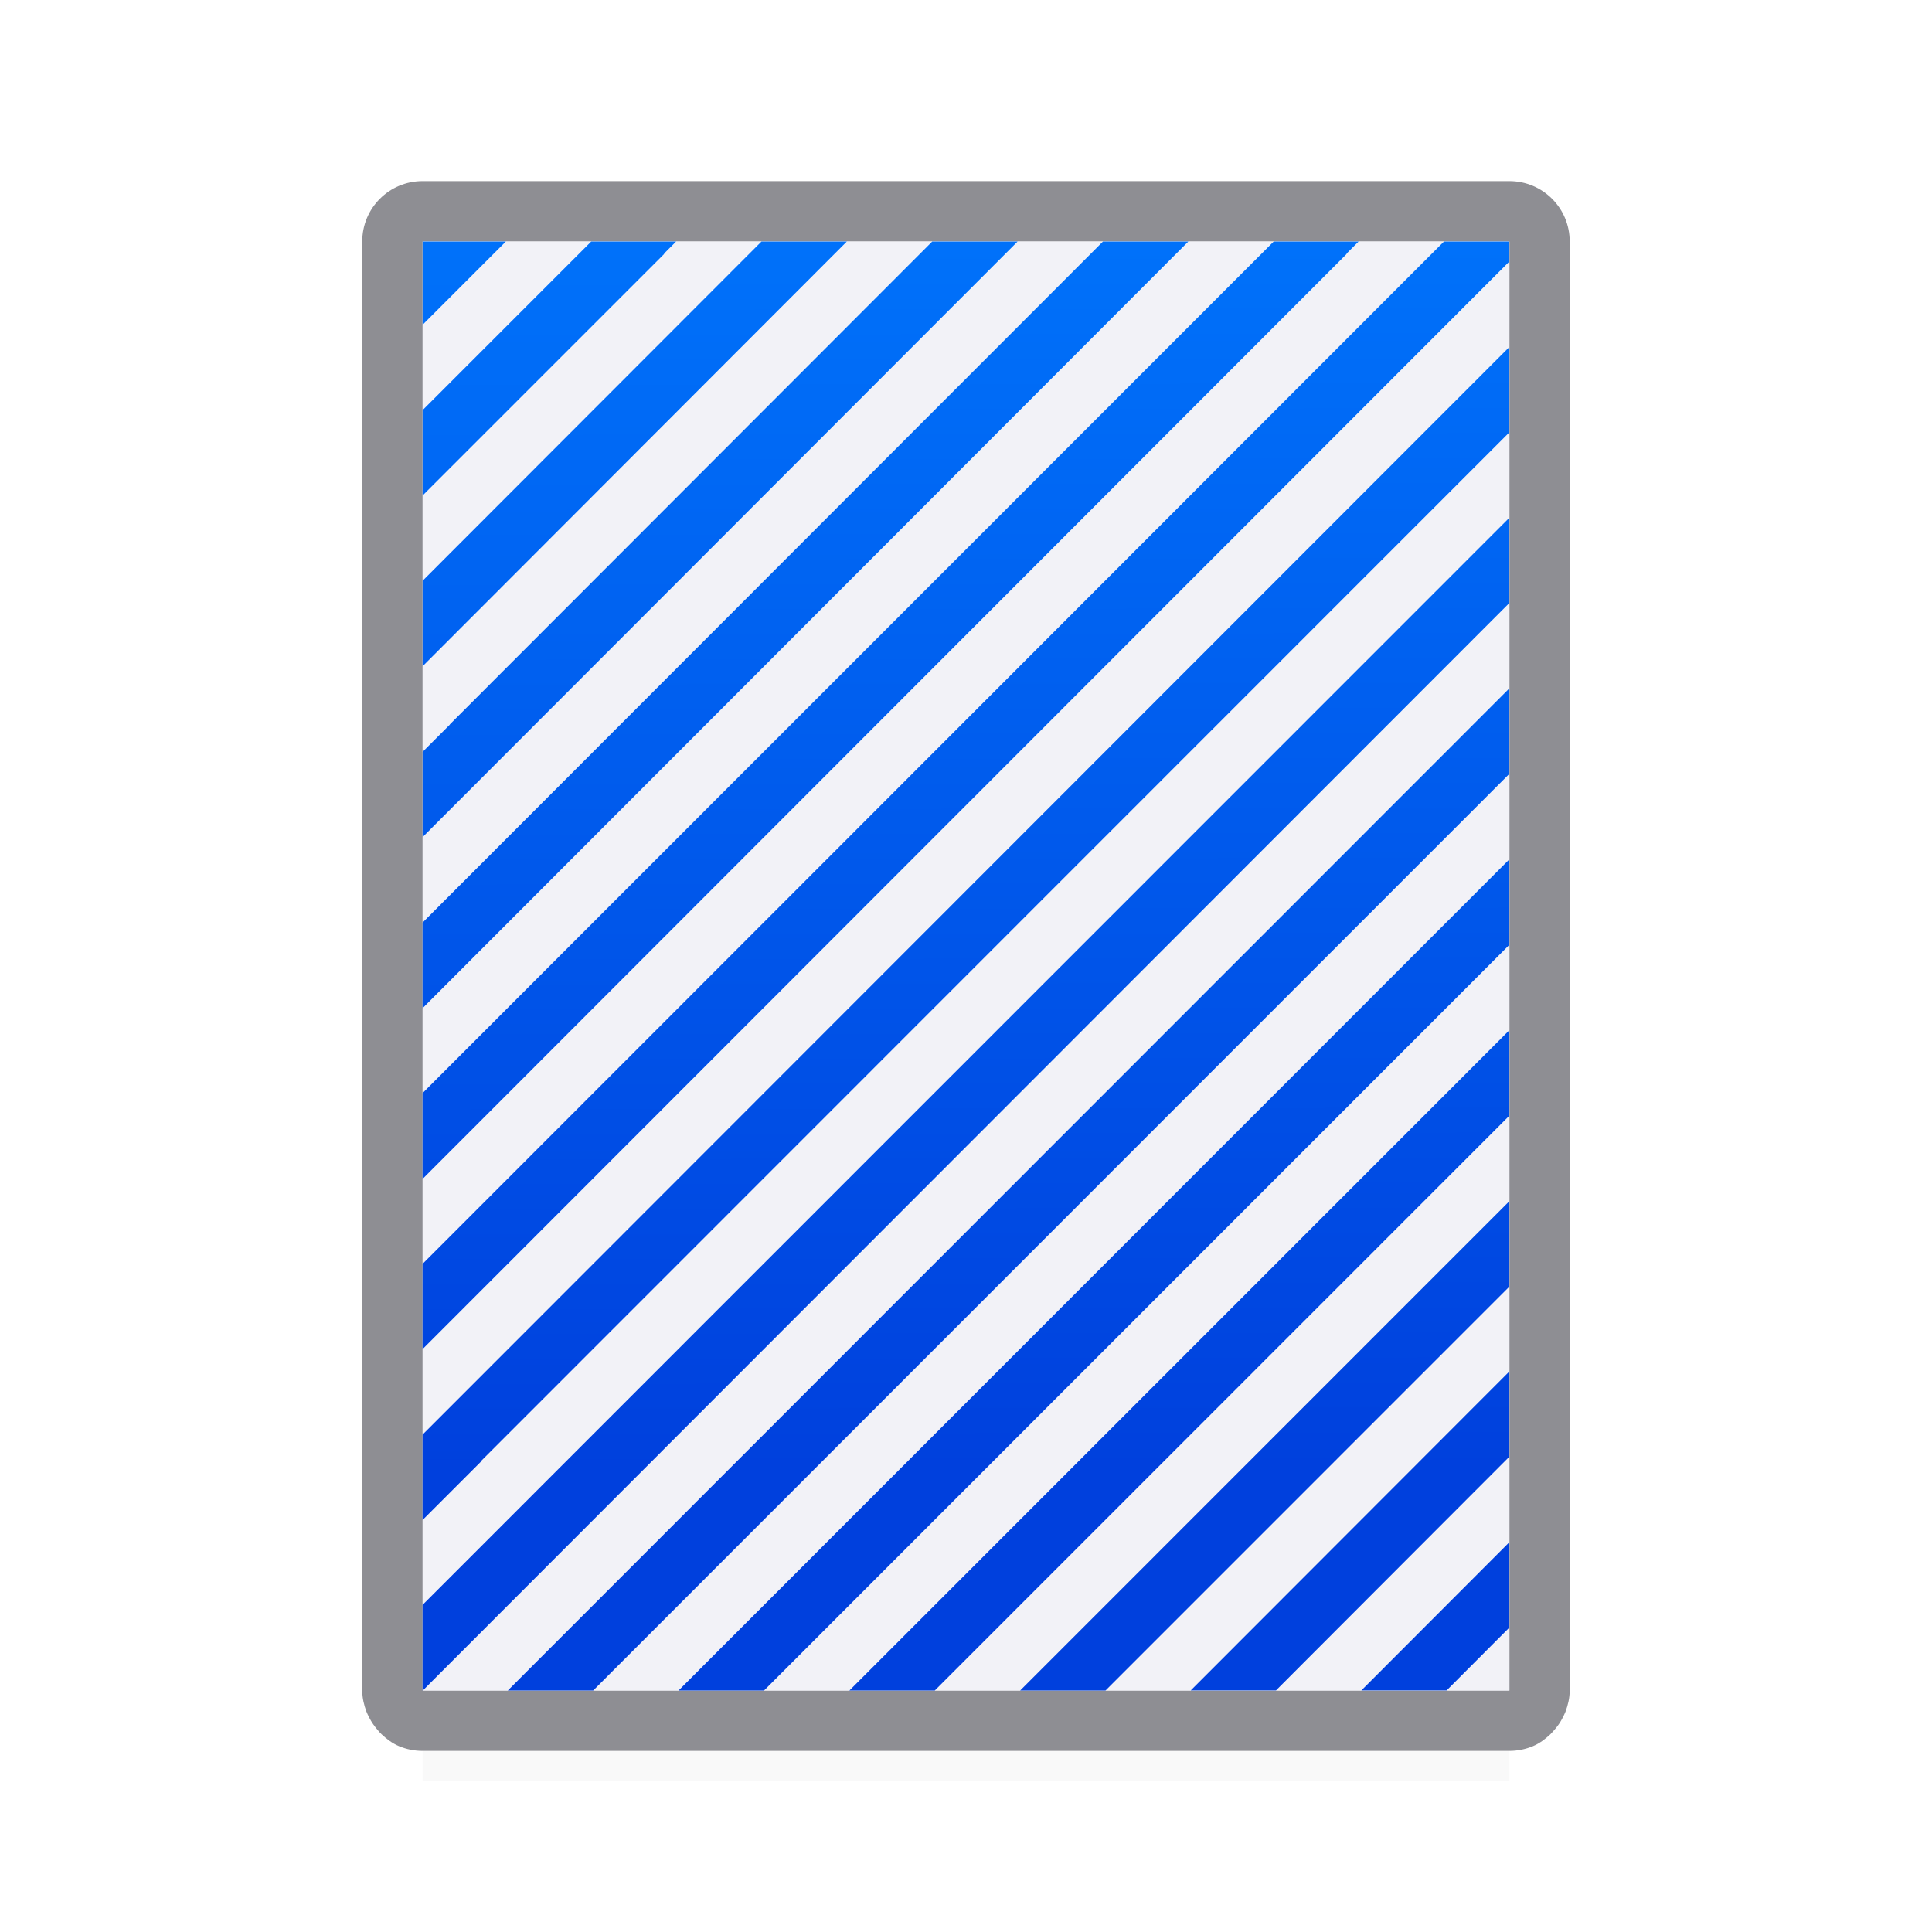 <svg viewBox="0 0 32 32" xmlns="http://www.w3.org/2000/svg" xmlns:xlink="http://www.w3.org/1999/xlink"><linearGradient id="a" gradientUnits="userSpaceOnUse" x1="-10.346" x2="-10.389" y1="24.407" y2=".407"><stop offset="0" stop-color="#0040dd"/><stop offset="1" stop-color="#007aff"/></linearGradient><filter id="b" color-interpolation-filters="sRGB" height="1.686" width="1.097" x="-.049" y="-.343"><feGaussianBlur stdDeviation=".366"/></filter><path d="m7 26.941h18v2.559h-18z" filter="url(#b)" opacity=".15" stroke-width="1.015"/><path d="m7 3c-.554 0-1 .446-1 1v3.447 8.967 8.139 3.447c0 .125.029.242.07.352.012.032.028.061.043.092.04.08.09.151.148.217.02.023.038.046.061.066.085.079.178.149.287.195.12.05.252.078.391.078h8.217 1.566 4.859 3.357c.139 0 .271-.028.391-.078.109-.046.202-.116.287-.195.022-.021.04-.044.061-.066.059-.066.109-.137.148-.217.015-.031.031-.059.043-.092.041-.11.07-.227.07-.352v-3.447-8.139-8.967-3.447c0-.554-.446-1-1-1h-3.357-1.643-.586-6.828-1.586-.643zm0 1h2.42 1.58 2.586 4.828 1.586 2.58 2.42v2.465 8.949 10.121 2.465h-2.42-6.043-1.074-8.463v-2.465-10.121-8.949z" fill="#8e8e93"/><path d="m7 4v24h18v-24z" fill="#f2f2f7"/><path d="m7 4v1.379l1.379-1.379zm2.793 0-2.793 2.793v1.414l4-4v-.008l.199-.199zm2.82 0-5.613 5.619v1.416l6.965-6.973.062-.062zm2.828 0-7.992 8h.004l-.453.453v1.412l9.855-9.865zm2.828 0-11.27 11.281v1.418l12.684-12.699zm2.828 0-14.098 14.105v1.422l15.305-15.32v-.008l.199-.199zm2.82 0-16.918 16.934v1.412l18-18.014v-.332zm1.082 1.748-18 18.014v1.414l.969-.969v-.008l17.031-17.037zm0 2.828-18 18.006v1.418h.004l17.996-18.012zm0 2.826-16.588 16.598h1.414l15.174-15.182zm0 2.832-13.76 13.766h1.416l12.344-12.35zm0 2.83-10.93 10.936h1.414l9.516-9.52zm0 2.832-8.102 8.104h1.414l6.688-6.689zm0 2.82-5.277 5.283h1.412l3.865-3.871zm0 2.828-2.451 2.455h1.412l1.039-1.041z" fill="url(#a)"/></svg>
